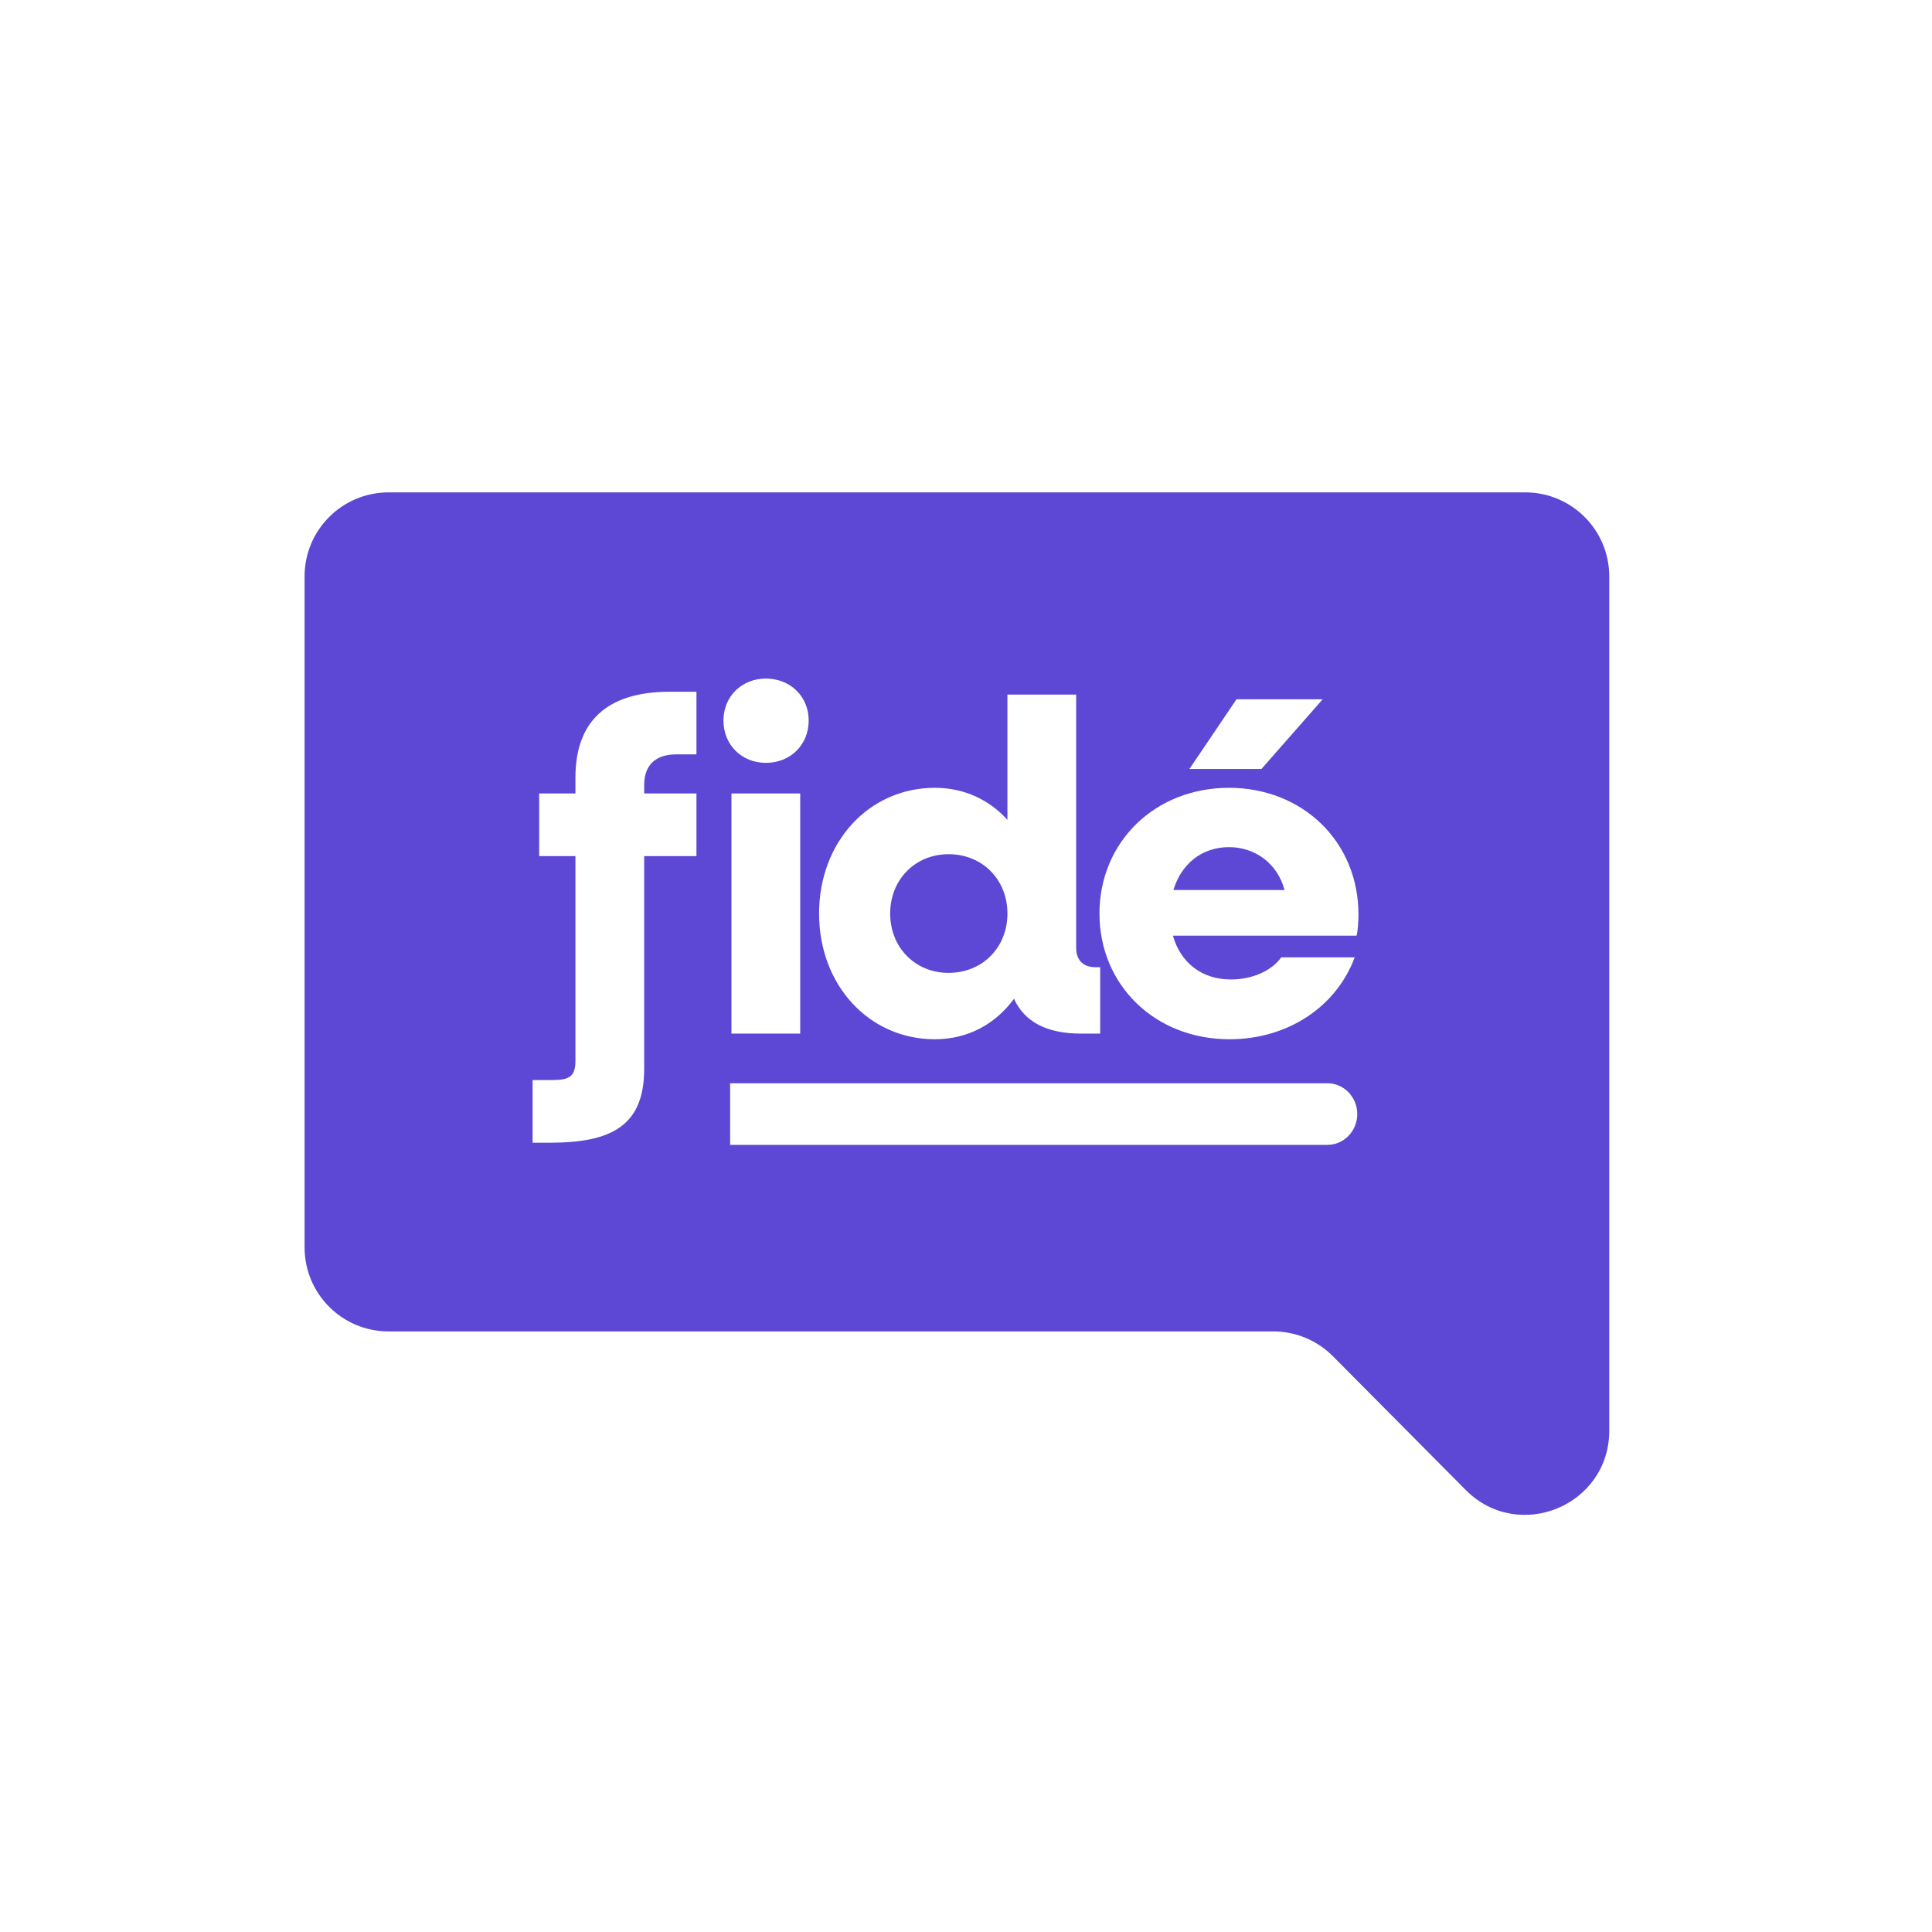 <?xml version="1.0" encoding="utf-8"?>
<svg xmlns="http://www.w3.org/2000/svg" width="425" height="425" viewBox="0 0 425 425" fill="none">
<path fill-rule="evenodd" clip-rule="evenodd" d="M335.524 108.313C345.728 108.313 354 116.586 354 126.79V314.729C354 331.222 334.033 339.451 322.413 327.748L293.212 298.34C289.744 294.847 285.024 292.883 280.101 292.883H85.476C75.272 292.883 67 284.61 67 274.406V126.79C67 116.586 75.272 108.313 85.476 108.313H335.524ZM168.467 167.812C163.184 167.812 159.144 163.875 159.144 158.489C159.144 153.206 163.184 149.269 168.467 149.269C173.854 149.269 177.894 153.206 177.894 158.489C177.894 163.875 173.854 167.812 168.467 167.812ZM126.584 171.023C126.584 158.592 133.628 152.17 147.301 152.17H153.205V165.947H148.751C144.193 165.947 141.707 168.329 141.707 172.68V174.545H153.205V188.322H141.707V235.108C141.707 247.539 134.663 251.372 120.99 251.372H117.157V237.594H119.54C119.742 237.594 119.94 237.595 120.134 237.595C124.313 237.604 126.584 237.609 126.584 233.451V188.322H118.607V174.545H126.584V171.023ZM160.905 227.374V174.545H176.029V227.374H160.905ZM242.02 212.768H240.984C238.291 212.768 236.737 211.214 236.737 208.521V152.792H221.614V180.346C217.677 175.995 212.187 173.302 205.661 173.302C191.159 173.302 180.179 185.214 180.179 200.959C180.179 216.705 191.159 228.617 205.661 228.617C213.016 228.617 219.024 225.199 223.064 219.709C225.343 224.784 230.315 227.374 237.773 227.374H242.02V212.768ZM221.614 200.959C221.614 208.418 216.124 214.011 208.665 214.011C201.311 214.011 195.821 208.418 195.821 200.959C195.821 193.501 201.311 187.907 208.665 187.907C216.124 187.907 221.614 193.501 221.614 200.959ZM277.495 169.158L290.961 153.827H272.005L261.646 169.158H277.495ZM298.419 205.827C298.73 204.584 298.834 202.512 298.834 201.166C298.834 185.11 286.507 173.301 270.347 173.301C254.084 173.301 241.861 185.213 241.861 200.959C241.861 216.704 254.084 228.616 270.451 228.616C283.503 228.616 294.069 221.262 298.005 210.592H281.845C279.877 213.389 275.734 215.461 270.762 215.461C264.339 215.461 259.678 211.732 258.02 205.827H298.419ZM258.124 195.779C259.885 189.978 264.443 186.353 270.347 186.353C276.148 186.353 281.017 189.978 282.571 195.779H258.124ZM292.001 238.295L160.614 238.295V251.845H292.001C295.63 251.845 298.571 248.812 298.571 245.07C298.571 241.329 295.63 238.295 292.001 238.295Z" fill="#5D47D5"/>
</svg>